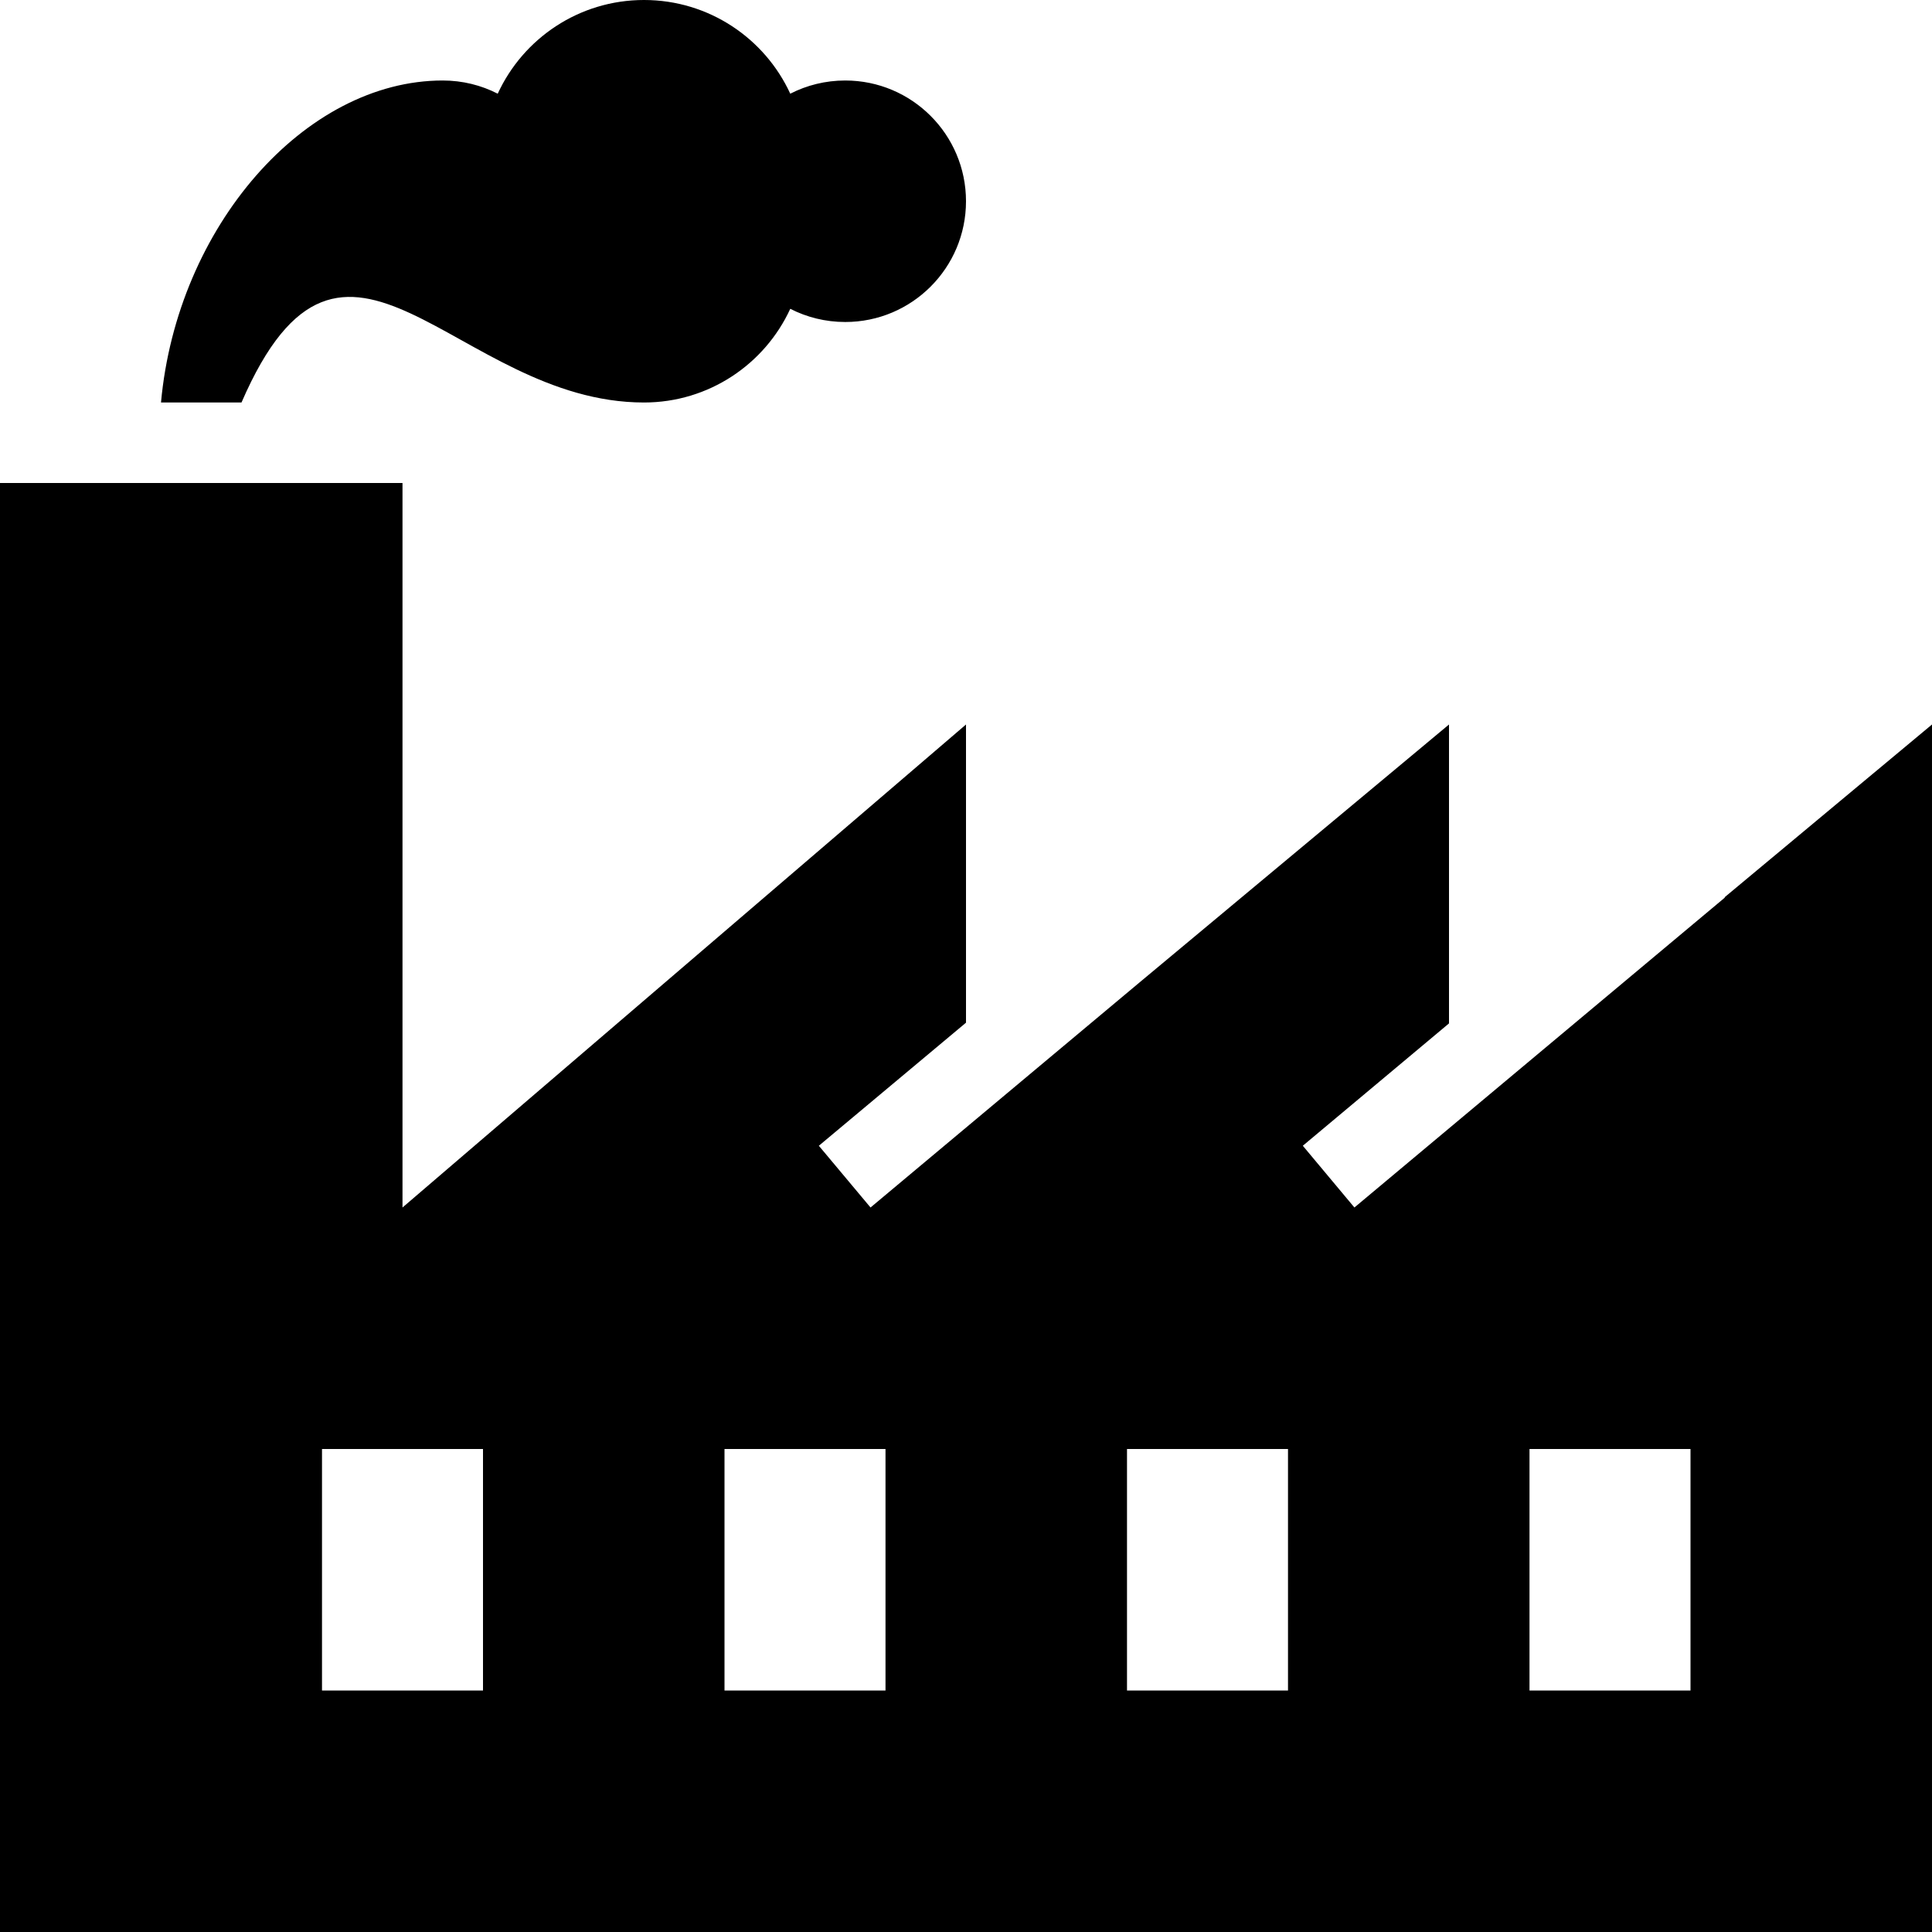 <svg width="24" height="24" xmlns="http://www.w3.org/2000/svg" fill-rule="evenodd" clip-rule="evenodd"><path d="M24 24h-24v-18h5v9l7-6v3.704l-1.828 1.529.642.767 3.367-2.817 3.819-3.183v3.713l-1.816 1.52.641.767 4.602-3.85-.003-.004 2.576-2.146v15zm-18-6h-2v3h2v-3zm10 0h-2v3h2v-3zm-5 0h-2v3h2v-3zm10 0h-2v3h2v-3zm-18-13h-1c.198-2.182 1.785-4 3.5-4 .246 0 .478.059.683.164.316-.687 1.011-1.164 1.817-1.164s1.501.477 1.817 1.164c.205-.105.437-.164.683-.164.828 0 1.5.672 1.5 1.5s-.672 1.5-1.5 1.5c-.246 0-.478-.059-.683-.164-.316.687-1.011 1.164-1.817 1.164-2.345 0-3.722-2.951-5 0z"/></svg>